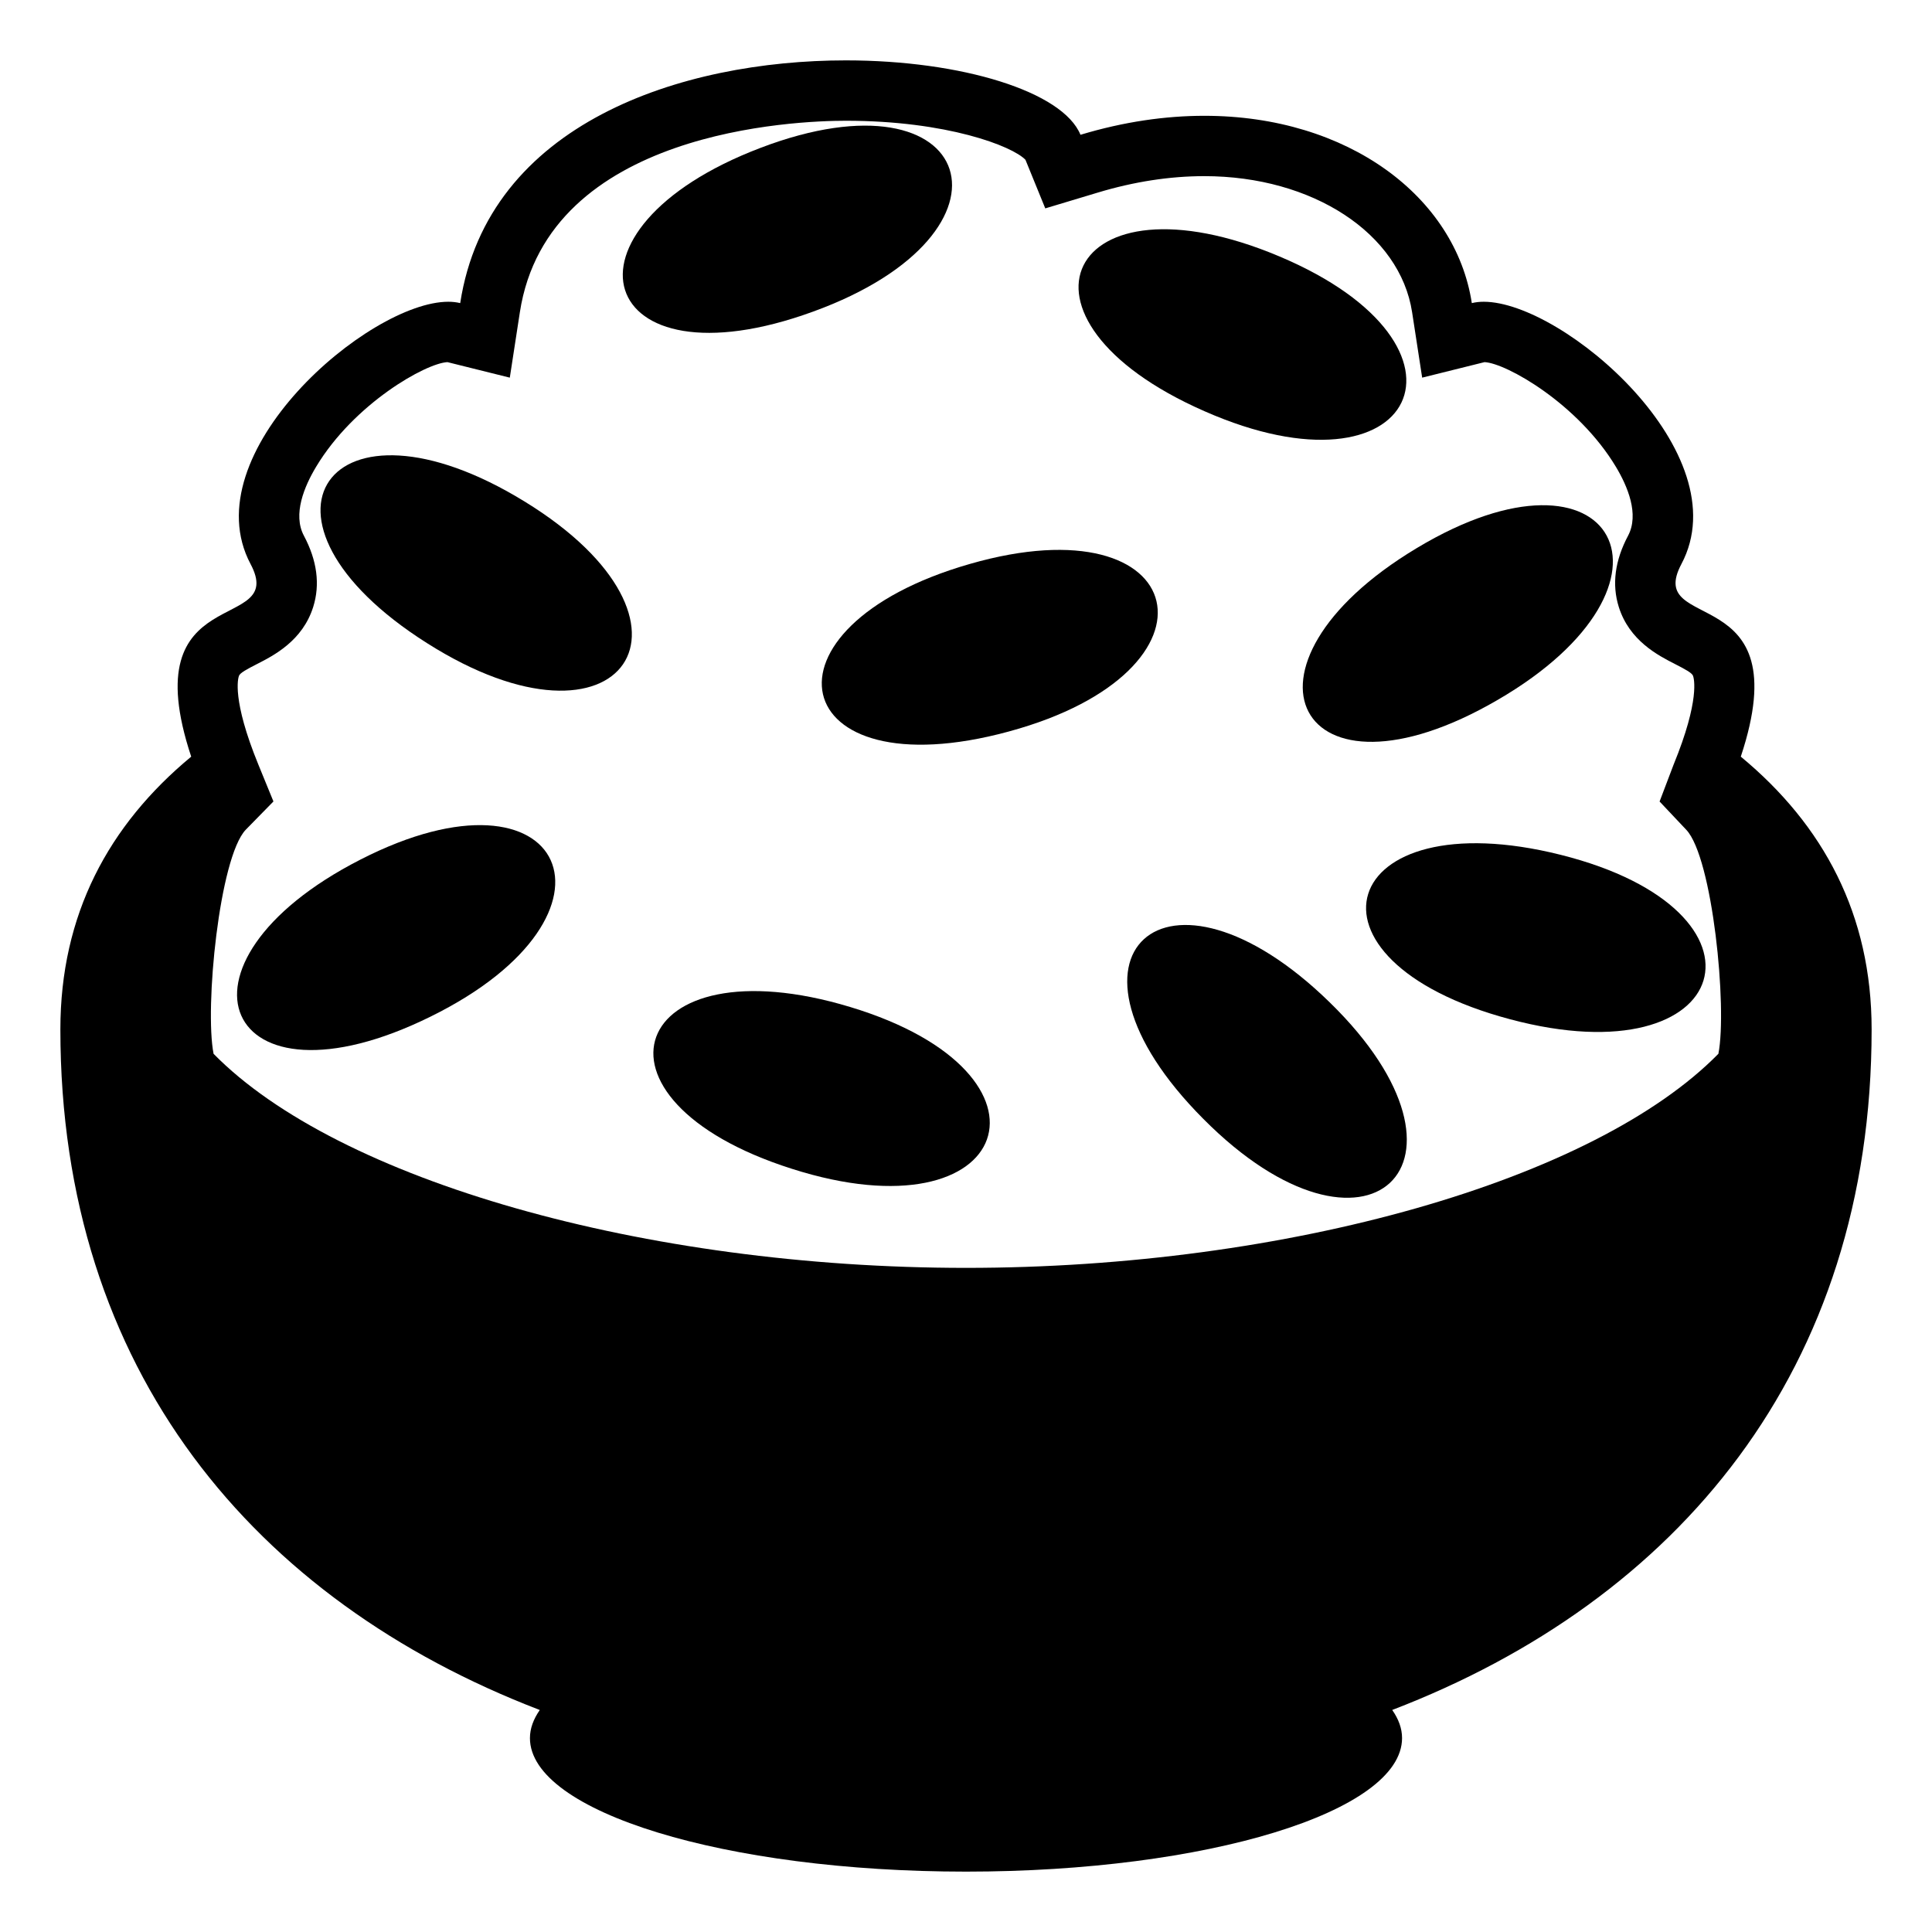 <svg xmlns="http://www.w3.org/2000/svg" viewBox="0 0 64 64" enable-background="new 0 0 64 64"><path d="m62 34.1c0-3.8-1.592-6.766-4.334-9.035 1.965-5.915-3.207-4.044-1.967-6.381 1.946-3.665-3.916-8.688-6.547-8.688-.143 0-.275.015-.396.045-.541-3.521-4.098-6.205-8.86-6.205-1.292 0-2.671.197-4.104.629-.584-1.431-3.933-2.465-7.771-2.465-5.439 0-11.859 2.076-12.776 8.041-.121-.03-.254-.045-.396-.045-2.631 0-8.494 5.023-6.549 8.688 1.243 2.337-3.929.466-1.966 6.381-2.741 2.269-4.334 5.235-4.334 9.035 0 11.297 6.432 18.92 15.881 22.546-.209.301-.326.611-.326.931.001 2.443 6.468 4.423 14.445 4.423 7.979 0 14.445-1.98 14.445-4.424 0-.319-.115-.63-.326-.931 9.449-3.626 15.881-11.249 15.881-22.545m-54.084-11.713c.036-.097.267-.221.59-.386.567-.289 1.516-.774 1.869-1.894.234-.743.13-1.538-.308-2.361-.375-.707.013-1.632.405-2.284 1.259-2.095 3.635-3.432 4.35-3.466l2.066.514.333-2.166c.928-6.039 9.16-6.344 10.8-6.344 3.348 0 5.518.84 5.949 1.294l.656 1.609 1.742-.524c1.197-.361 2.385-.544 3.526-.544 3.587 0 6.483 1.896 6.884 4.509l.333 2.166 2.066-.514c.716.033 3.091 1.372 4.351 3.466.391.651.779 1.577.404 2.284-.438.824-.541 1.619-.307 2.362.352 1.118 1.302 1.604 1.869 1.893.322.165.555.289.59.386.027.073.241.782-.645 2.945l-.463 1.219.885.938c.87.923 1.363 5.889 1.063 7.419-4.11 4.188-14.272 7.092-24.924 7.092-10.651 0-20.812-2.903-24.925-7.091-.301-1.53.192-6.498 1.063-7.42l.92-.94-.498-1.217c-.886-2.163-.672-2.872-.644-2.945"/><path d="m50.023 33.764c7.43 1.986 9.094-3.588 1.676-5.447-7.373-1.85-9.068 3.482-1.676 5.447"/><path d="m39.861 37.064c5.422 5.461 9.664 1.482 4.188-3.859-5.438-5.31-9.582-1.557-4.188 3.859"/><path d="m49.607 23.188c6.654-3.861 3.883-8.975-2.676-5.031-6.515 3.911-3.931 8.876 2.676 5.031"/><path d="m39.898 13.621c7.039 3.102 9.535-2.152 2.488-5.125-7.001-2.959-9.491 2.05-2.488 5.125"/><path d="m26.936 10.322c7.23-2.627 5.402-8.148-1.742-5.424-7.107 2.705-5.442 8.045 1.742 5.424"/><path d="m14.143 21.303c6.494 4.123 9.753-.693 3.231-4.692-6.476-3.979-9.692.602-3.231 4.692"/><path d="m33.41 24.234c7.424-2.01 6.066-7.667-1.281-5.553-7.309 2.096-6.098 7.559 1.281 5.553"/><path d="m14.264 33.676c6.9-3.396 4.485-8.686-2.324-5.201-6.768 3.459-4.532 8.586 2.324 5.201"/><path d="m28.166 33.359c-7.273-2.201-9.22 3.043-1.934 5.359 7.327 2.341 9.258-3.146 1.934-5.359"/></svg>
